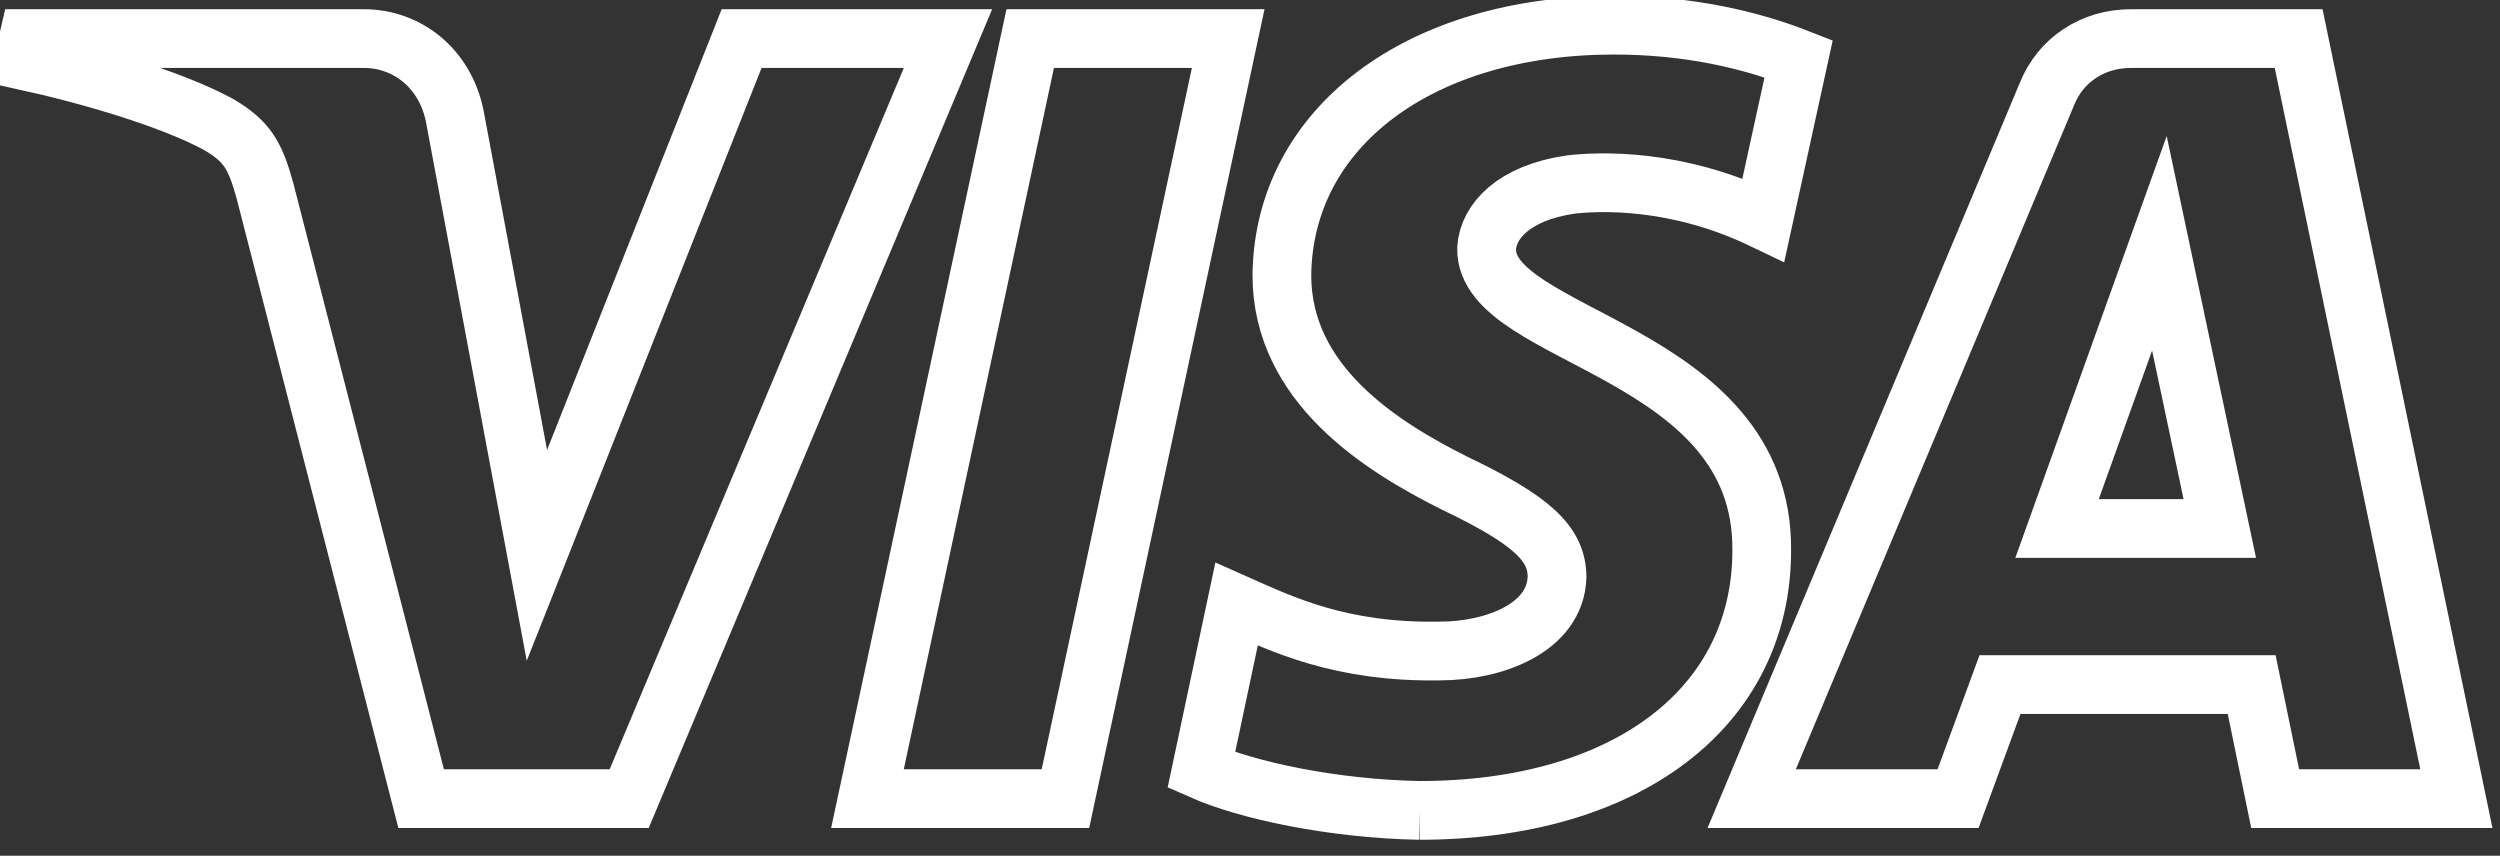 <svg version="1.2" xmlns="http://www.w3.org/2000/svg" viewBox="0 0 149 51" width="149" height="51"><rect x="0" y="0" width="149" height="51" fill="#333333" stroke="none"/><style>.a{fill:none;stroke:#fff;stroke-miterlimit:100;stroke-width:3.5}</style><path fill-rule="evenodd" class="a" d="m73.2 2.3l-9.7 45.3h-11.8l9.7-45.3zm61 38.5h-15l-2.5 6.8h-12.3l17.6-42c0.8-2 2.7-3.3 5-3.3h10l9.4 45.3h-10.8zm-1.9-9.3l-3.6-17-6.1 17zm-47.7 16.8c-5.2-0.1-10.3-1.2-13-2.4l2.1-9.9c2.7 1.2 6.2 2.9 12.1 2.8 3.3 0 6.9-1.4 7-4.4 0-2-1.5-3.4-6.1-5.6-4.4-2.2-10.3-5.9-10.3-12.4 0.1-8.8 8.2-14.9 19.8-14.9 4.5 0 8.2 0.9 11 2l-2.1 9.6c-5.2-2.5-9.8-2.3-11.5-2.1-3.4 0.5-4.9 2.2-5 3.8-0.1 5.4 16.5 6 16.4 18 0 9.4-8.1 15.5-20.4 15.5zm-28.1-46l-19 45.3h-12.4l-9.3-36.2c-0.6-2.2-1.1-3-2.8-4-2.8-1.5-7.5-2.9-11.6-3.8l0.3-1.3h20c2.5 0 4.8 1.7 5.4 4.6l4.9 26.2 12.2-30.8z"/></svg>
